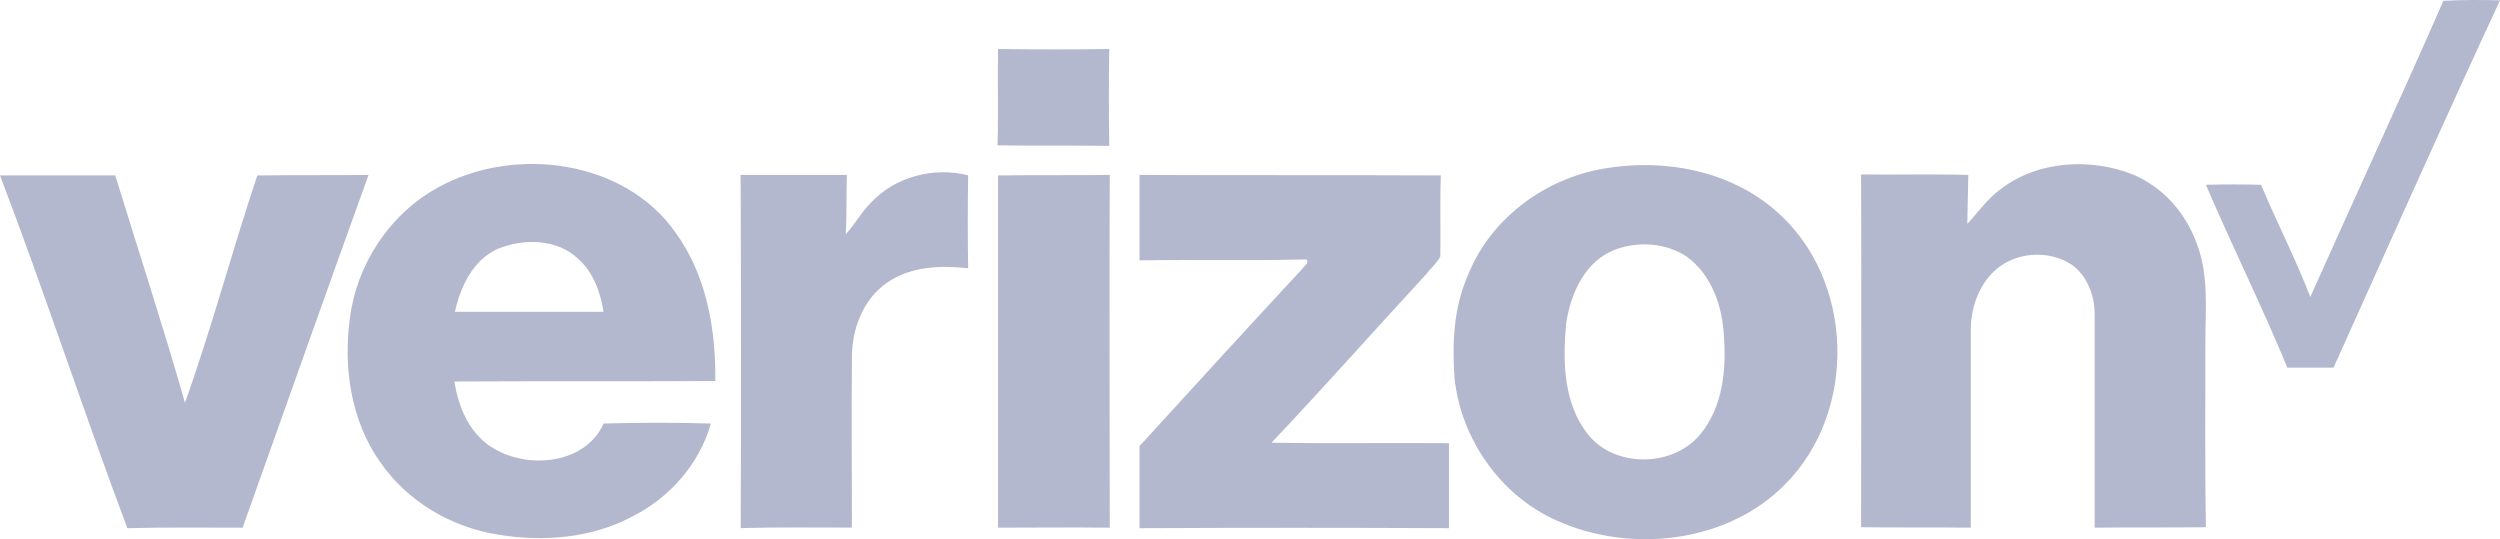 <?xml version="1.0" encoding="UTF-8" standalone="no"?>
<svg width="102px" height="22px" viewBox="0 0 102 22" version="1.1" xmlns="http://www.w3.org/2000/svg" xmlns:xlink="http://www.w3.org/1999/xlink">
    <!-- Generator: Sketch 47 (45396) - http://www.bohemiancoding.com/sketch -->
    <title>verizon-2015</title>
    <desc>Created with Sketch.</desc>
    <defs></defs>
    <g id="Page-1" stroke="none" stroke-width="1" fill="none" fill-rule="evenodd">
        <g id="LinkedIn01" transform="translate(-471, -647)" fill-rule="nonzero" fill="#B4B8CF">
            <g id="verizon-2015" transform="translate(471, 647)">
                <path d="M99.689,0.034 C100.461,-0.007 101.228,-0.007 102,0.014 C99.689,4.988 97.459,10.005 95.208,15 L93.324,15 C92.291,12.494 91.073,10.046 90,7.54 C90.752,7.519 91.499,7.519 92.251,7.54 C92.898,9.085 93.669,10.572 94.26,12.117 C96.06,8.083 97.925,4.069 99.689,0.034 Z" id="Shape"></path>
                <path d="M40.72,2 C42.224,2.02 43.753,2.02 45.258,2 C45.237,3.31 45.237,4.64 45.258,5.951 C43.753,5.931 42.224,5.951 40.699,5.931 C40.74,4.62 40.699,3.31 40.72,2 Z M17.882,7.644 C20.977,5.931 25.474,6.514 27.555,9.478 C28.835,11.232 29.207,13.449 29.186,15.546 C25.638,15.566 22.089,15.546 18.54,15.566 C18.704,16.632 19.178,17.763 20.192,18.326 C21.635,19.153 23.904,18.909 24.628,17.279 C26.092,17.239 27.535,17.239 29.002,17.279 C28.549,18.913 27.33,20.303 25.805,21.07 C24.154,21.957 22.175,22.117 20.339,21.817 C18.401,21.514 16.607,20.447 15.511,18.853 C14.313,17.16 14.007,15.002 14.272,13.009 C14.542,10.808 15.883,8.731 17.882,7.644 L17.882,7.644 Z M20.294,10.161 C19.285,10.624 18.79,11.691 18.561,12.722 L24.624,12.722 C24.501,11.935 24.211,11.108 23.594,10.564 C22.731,9.738 21.349,9.718 20.294,10.161 Z M65.45,6.877 C67.882,6.454 70.585,6.957 72.465,8.611 C75.662,11.391 75.805,16.772 72.837,19.756 C70.487,22.153 66.545,22.596 63.532,21.246 C61.202,20.219 59.612,17.899 59.346,15.442 C59.244,14.012 59.305,12.538 59.902,11.208 C60.809,8.931 63.017,7.281 65.45,6.877 L65.45,6.877 Z M65.965,10.161 C64.685,10.604 64.088,11.955 63.9,13.185 C63.757,14.715 63.778,16.448 64.787,17.719 C65.879,19.109 68.295,19.069 69.387,17.699 C70.294,16.588 70.437,15.078 70.335,13.708 C70.274,12.498 69.841,11.208 68.81,10.465 C67.989,9.921 66.897,9.837 65.965,10.161 L65.965,10.161 Z M81.643,7.704 C83.148,6.554 85.294,6.434 87.028,7.121 C88.267,7.644 89.195,8.715 89.628,9.941 C90.123,11.212 89.98,12.582 89.98,13.912 C89.98,16.452 89.959,18.989 90,21.51 C88.496,21.53 86.987,21.51 85.462,21.53 L85.462,12.821 C85.462,12.074 85.172,11.267 84.534,10.804 C83.565,10.161 82.163,10.281 81.337,11.088 C80.679,11.731 80.388,12.662 80.409,13.548 L80.409,21.53 C78.925,21.51 77.416,21.53 75.932,21.51 C75.932,16.712 75.953,11.915 75.932,7.117 C77.396,7.137 78.839,7.097 80.307,7.137 C80.286,7.804 80.286,8.467 80.266,9.134 C80.715,8.651 81.087,8.108 81.643,7.704 L81.643,7.704 Z M0,7.157 L4.702,7.157 C5.65,10.241 6.66,13.325 7.547,16.429 C8.639,13.385 9.464,10.241 10.499,7.157 C12.003,7.137 13.532,7.157 15.037,7.137 C13.303,11.935 11.611,16.732 9.898,21.53 C8.332,21.53 6.762,21.51 5.196,21.55 C3.401,16.772 1.815,11.915 0,7.157 Z M30.217,7.137 L34.55,7.137 C34.53,7.944 34.55,8.751 34.509,9.554 C34.881,9.15 35.147,8.647 35.54,8.264 C36.509,7.217 38.099,6.794 39.501,7.153 C39.481,8.423 39.481,9.694 39.501,10.944 C38.389,10.824 37.15,10.864 36.202,11.527 C35.192,12.214 34.738,13.481 34.759,14.651 C34.738,16.948 34.759,19.225 34.759,21.526 C33.254,21.526 31.725,21.506 30.221,21.546 C30.237,16.732 30.237,11.935 30.217,7.137 L30.217,7.137 Z M40.72,7.157 C42.244,7.137 43.753,7.157 45.278,7.137 C45.258,11.935 45.278,16.732 45.278,21.53 C43.774,21.51 42.244,21.53 40.72,21.53 L40.72,7.157 Z M46.492,7.137 C50.597,7.157 54.702,7.137 58.786,7.157 C58.745,8.268 58.786,9.354 58.765,10.461 C58.622,10.744 58.373,10.944 58.189,11.188 C56.083,13.465 54.023,15.801 51.877,18.062 C54.289,18.102 56.705,18.062 59.117,18.082 L59.117,21.55 C54.91,21.53 50.699,21.53 46.492,21.55 L46.492,18.202 C48.7,15.785 50.887,13.385 53.115,10.988 C53.177,10.868 53.446,10.744 53.299,10.584 C51.03,10.644 48.761,10.584 46.492,10.624 L46.492,7.137 Z" id="Shape"></path>
            </g>
        </g>
    </g>
</svg>